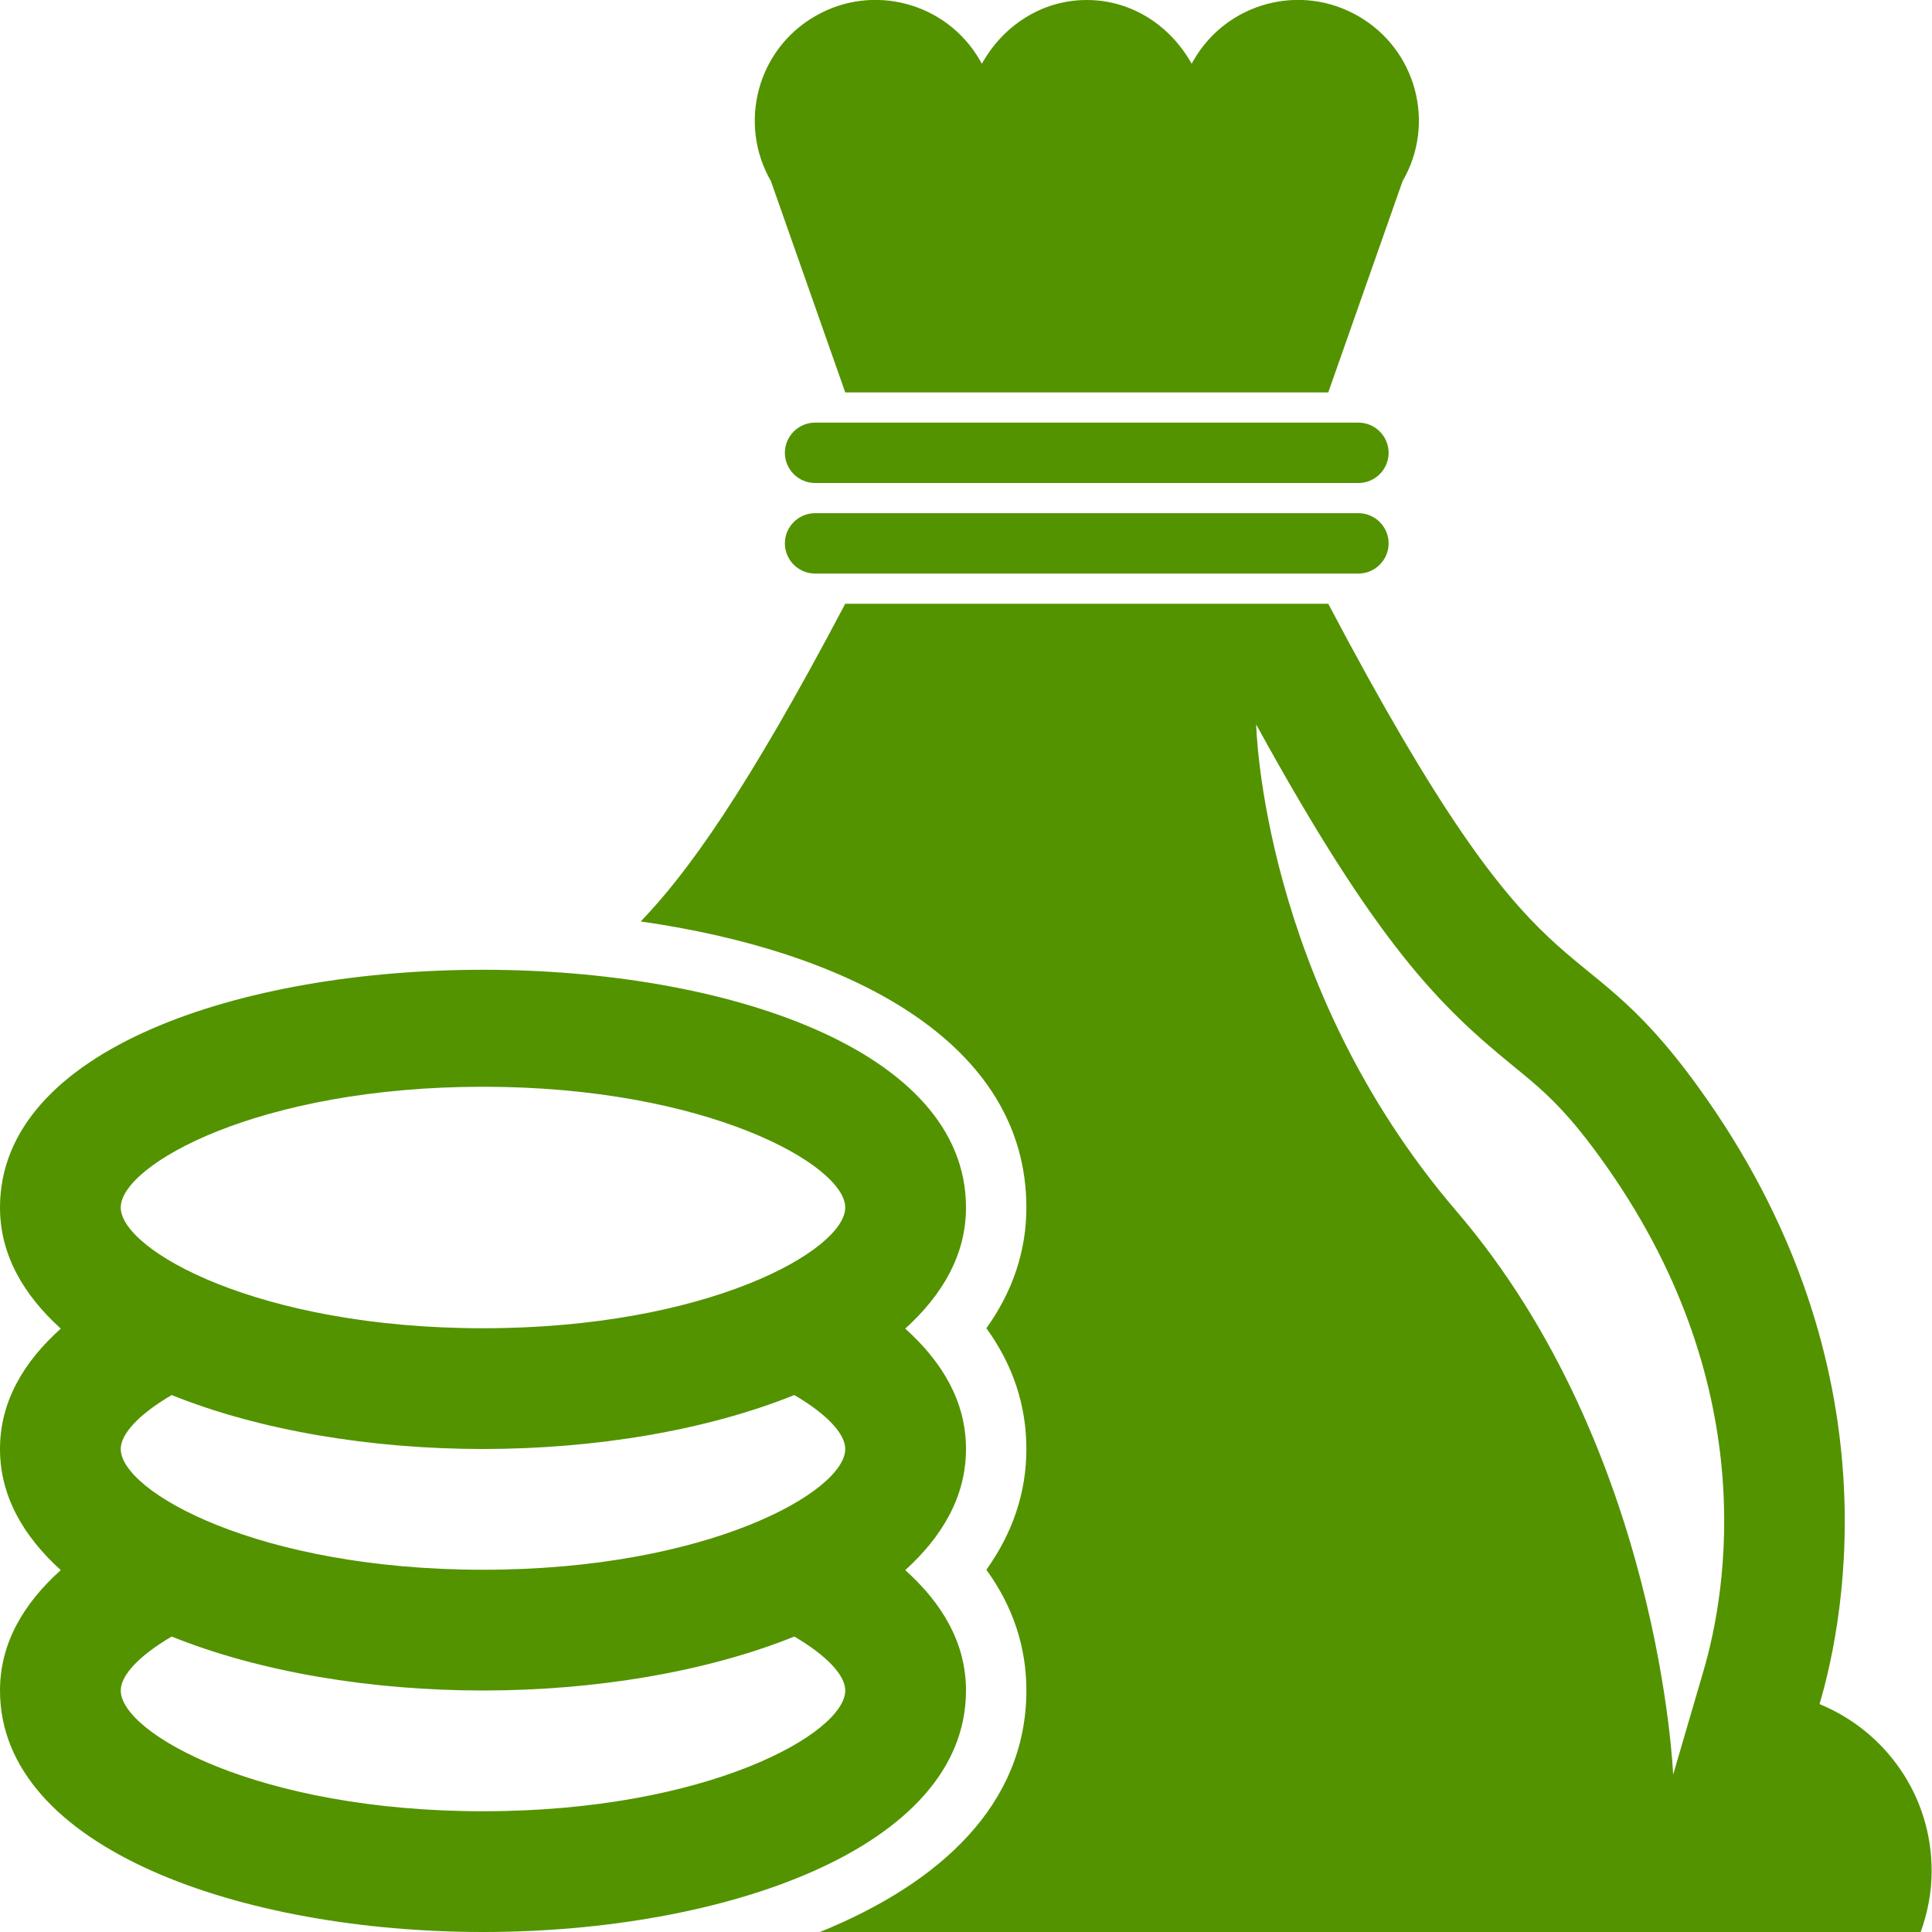 <?xml version="1.0" encoding="utf-8"?>
<!-- Generator: Adobe Illustrator 22.0.1, SVG Export Plug-In . SVG Version: 6.00 Build 0)  -->
<svg version="1.1" id="Capa_1" xmlns="http://www.w3.org/2000/svg" xmlns:xlink="http://www.w3.org/1999/xlink" x="0px" y="0px"
	 viewBox="0 0 512 512" style="enable-background:new 0 0 512 512;" xml:space="preserve">
<style type="text/css">
	.st0{fill:#539300;}
</style>
<g>
	<path class="st0" d="M256,448c0-12.6-6.3-23.1-16.1-31.9c9.8-8.9,16.1-19.5,16.1-32.1s-6.3-23.1-16.1-31.9
		c9.8-8.9,16.1-19.5,16.1-32.1c0-84-256-84-256,0c0,12.6,6.3,23.2,16.1,32.1C6.3,360.9,0,371.4,0,384s6.3,23.2,16.1,32.1
		C6.3,424.9,0,435.4,0,448c0,42,64.4,64,128,64S256,490,256,448z M128,480c-59.5,0-96-20.7-96-32c0-4,4.8-9.2,13.5-14.3
		C68.8,443.1,98.4,448,128,448s59.2-4.9,82.5-14.3c8.7,5.1,13.5,10.3,13.5,14.3C224,459.3,187.6,480,128,480z M128,416
		c-59.5,0-96-20.7-96-32c0-4,4.8-9.2,13.5-14.3C68.8,379.1,98.4,384,128,384s59.2-4.9,82.5-14.3c8.7,5.1,13.5,10.3,13.5,14.3
		C224,395.3,187.6,416,128,416z M128,352c-59.5,0-96-20.7-96-32c0-11.3,36.5-32,96-32s96,20.8,96,32C224,331.3,187.6,352,128,352z
		 M368,120c0,4.4-3.6,8-8,8H216c-4.4,0-8-3.6-8-8c0-4.4,3.6-8,8-8h144C364.4,112,368,115.6,368,120z M368,144c0,4.4-3.6,8-8,8H216
		c-4.4,0-8-3.6-8-8c0-4.4,3.6-8,8-8h144C364.4,136,368,139.6,368,144z M204.3,48c-8.8-15.3-3.6-34.9,11.7-43.7
		c15.3-8.9,34.9-3.6,43.7,11.7l0.5,0.9C265.7,7,275.9,0,288,0s22.3,7,27.8,16.9l0.5-0.9C325.1,0.7,344.7-4.6,360,4.3
		c15.3,8.8,20.6,28.4,11.7,43.7L352,104H224L204.3,48z M482.2,451.6c7.1-24.1,19.7-91.9-32.2-163.6c-34-47-39-16-98-128H224
		c-26.4,50.1-42,71.5-54.2,84.2c55.4,7.9,102.2,32,102.2,75.8c0,11.5-3.6,22.2-10.6,32c7.1,9.8,10.6,20.5,10.6,32s-3.6,22.2-10.6,32
		c7.1,9.8,10.6,20.5,10.6,32c0,30.2-22.9,51.1-54.7,64h291.7c1.8-5,2.9-10.4,2.9-16C512,475.9,499.7,458.8,482.2,451.6z
		 M451.5,442.6l-8.1,27.7c0,0-3.4-86.3-57.4-149.3c-51.7-60.3-53.1-129-53.1-129c32,58.3,48.6,74.6,68,90.4
		c7.6,6.2,13.6,11.1,23.2,24.4C467.3,366.4,457.6,421.7,451.5,442.6z"/>
</g>
</svg>
